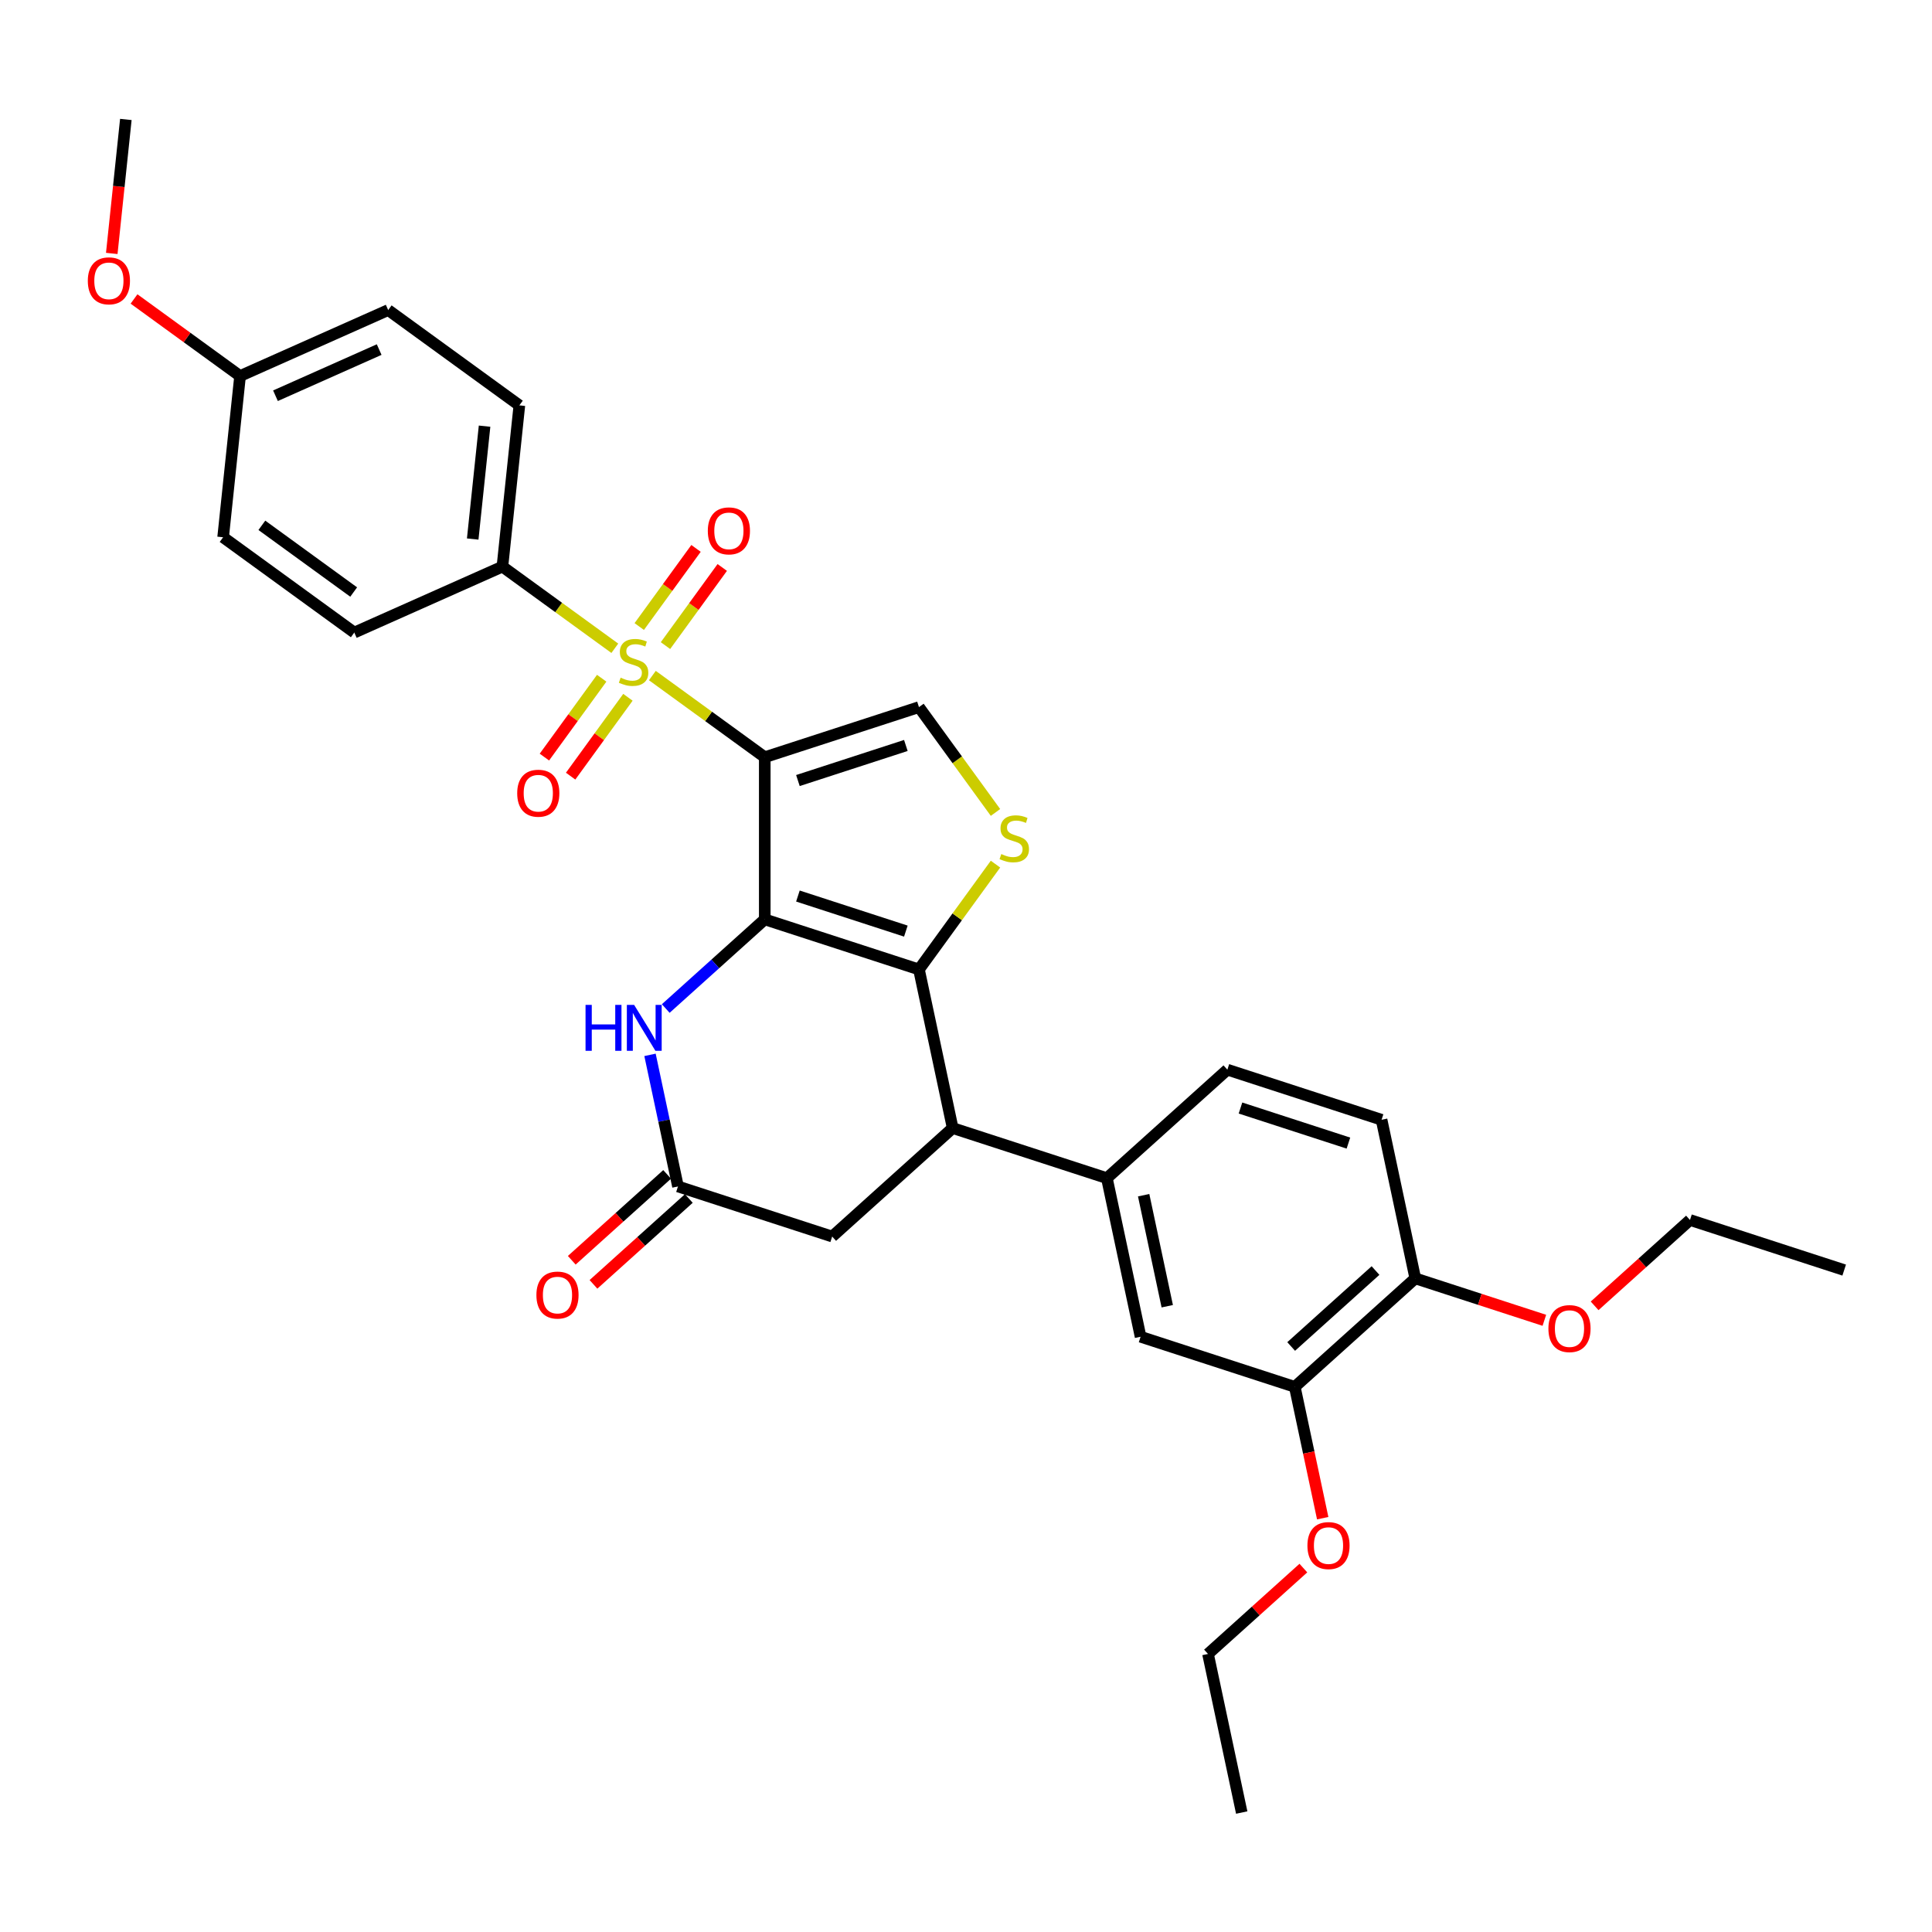 <?xml version='1.0' encoding='iso-8859-1'?>
<svg version='1.1' baseProfile='full'
              xmlns='http://www.w3.org/2000/svg'
                      xmlns:rdkit='http://www.rdkit.org/xml'
                      xmlns:xlink='http://www.w3.org/1999/xlink'
                  xml:space='preserve'
width='1000px' height='1000px' viewBox='0 0 1000 1000'>
<!-- END OF HEADER -->
<rect style='opacity:1.0;fill:#FFFFFF;stroke:none' width='1000' height='1000' x='0' y='0'> </rect>
<path class='bond-0' d='M 395.839,391.936 L 395.839,475.859' style='fill:none;fill-rule:evenodd;stroke:#000000;stroke-width:6px;stroke-linecap:butt;stroke-linejoin:miter;stroke-opacity:1' />
<path class='bond-1' d='M 395.839,391.936 L 366.751,370.802' style='fill:none;fill-rule:evenodd;stroke:#000000;stroke-width:6px;stroke-linecap:butt;stroke-linejoin:miter;stroke-opacity:1' />
<path class='bond-1' d='M 366.751,370.802 L 337.662,349.668' style='fill:none;fill-rule:evenodd;stroke:#CCCC00;stroke-width:6px;stroke-linecap:butt;stroke-linejoin:miter;stroke-opacity:1' />
<path class='bond-5' d='M 395.839,391.936 L 475.654,366.002' style='fill:none;fill-rule:evenodd;stroke:#000000;stroke-width:6px;stroke-linecap:butt;stroke-linejoin:miter;stroke-opacity:1' />
<path class='bond-5' d='M 412.998,404.009 L 468.869,385.855' style='fill:none;fill-rule:evenodd;stroke:#000000;stroke-width:6px;stroke-linecap:butt;stroke-linejoin:miter;stroke-opacity:1' />
<path class='bond-2' d='M 395.839,475.859 L 475.654,501.792' style='fill:none;fill-rule:evenodd;stroke:#000000;stroke-width:6px;stroke-linecap:butt;stroke-linejoin:miter;stroke-opacity:1' />
<path class='bond-2' d='M 412.998,463.786 L 468.869,481.939' style='fill:none;fill-rule:evenodd;stroke:#000000;stroke-width:6px;stroke-linecap:butt;stroke-linejoin:miter;stroke-opacity:1' />
<path class='bond-4' d='M 395.839,475.859 L 370.211,498.934' style='fill:none;fill-rule:evenodd;stroke:#000000;stroke-width:6px;stroke-linecap:butt;stroke-linejoin:miter;stroke-opacity:1' />
<path class='bond-4' d='M 370.211,498.934 L 344.584,522.009' style='fill:none;fill-rule:evenodd;stroke:#0000FF;stroke-width:6px;stroke-linecap:butt;stroke-linejoin:miter;stroke-opacity:1' />
<path class='bond-9' d='M 318.226,335.547 L 289.137,314.413' style='fill:none;fill-rule:evenodd;stroke:#CCCC00;stroke-width:6px;stroke-linecap:butt;stroke-linejoin:miter;stroke-opacity:1' />
<path class='bond-9' d='M 289.137,314.413 L 260.049,293.279' style='fill:none;fill-rule:evenodd;stroke:#000000;stroke-width:6px;stroke-linecap:butt;stroke-linejoin:miter;stroke-opacity:1' />
<path class='bond-11' d='M 311.436,351.051 L 296.609,371.459' style='fill:none;fill-rule:evenodd;stroke:#CCCC00;stroke-width:6px;stroke-linecap:butt;stroke-linejoin:miter;stroke-opacity:1' />
<path class='bond-11' d='M 296.609,371.459 L 281.781,391.867' style='fill:none;fill-rule:evenodd;stroke:#FF0000;stroke-width:6px;stroke-linecap:butt;stroke-linejoin:miter;stroke-opacity:1' />
<path class='bond-11' d='M 325.015,360.916 L 310.188,381.325' style='fill:none;fill-rule:evenodd;stroke:#CCCC00;stroke-width:6px;stroke-linecap:butt;stroke-linejoin:miter;stroke-opacity:1' />
<path class='bond-11' d='M 310.188,381.325 L 295.36,401.733' style='fill:none;fill-rule:evenodd;stroke:#FF0000;stroke-width:6px;stroke-linecap:butt;stroke-linejoin:miter;stroke-opacity:1' />
<path class='bond-12' d='M 344.452,334.164 L 359.145,313.941' style='fill:none;fill-rule:evenodd;stroke:#CCCC00;stroke-width:6px;stroke-linecap:butt;stroke-linejoin:miter;stroke-opacity:1' />
<path class='bond-12' d='M 359.145,313.941 L 373.838,293.717' style='fill:none;fill-rule:evenodd;stroke:#FF0000;stroke-width:6px;stroke-linecap:butt;stroke-linejoin:miter;stroke-opacity:1' />
<path class='bond-12' d='M 330.873,324.299 L 345.566,304.075' style='fill:none;fill-rule:evenodd;stroke:#CCCC00;stroke-width:6px;stroke-linecap:butt;stroke-linejoin:miter;stroke-opacity:1' />
<path class='bond-12' d='M 345.566,304.075 L 360.259,283.851' style='fill:none;fill-rule:evenodd;stroke:#FF0000;stroke-width:6px;stroke-linecap:butt;stroke-linejoin:miter;stroke-opacity:1' />
<path class='bond-6' d='M 475.654,501.792 L 493.103,583.881' style='fill:none;fill-rule:evenodd;stroke:#000000;stroke-width:6px;stroke-linecap:butt;stroke-linejoin:miter;stroke-opacity:1' />
<path class='bond-32' d='M 475.654,501.792 L 495.459,474.533' style='fill:none;fill-rule:evenodd;stroke:#000000;stroke-width:6px;stroke-linecap:butt;stroke-linejoin:miter;stroke-opacity:1' />
<path class='bond-32' d='M 495.459,474.533 L 515.264,447.273' style='fill:none;fill-rule:evenodd;stroke:#CCCC00;stroke-width:6px;stroke-linecap:butt;stroke-linejoin:miter;stroke-opacity:1' />
<path class='bond-3' d='M 515.264,420.521 L 495.459,393.262' style='fill:none;fill-rule:evenodd;stroke:#CCCC00;stroke-width:6px;stroke-linecap:butt;stroke-linejoin:miter;stroke-opacity:1' />
<path class='bond-3' d='M 495.459,393.262 L 475.654,366.002' style='fill:none;fill-rule:evenodd;stroke:#000000;stroke-width:6px;stroke-linecap:butt;stroke-linejoin:miter;stroke-opacity:1' />
<path class='bond-7' d='M 336.444,545.995 L 343.682,580.049' style='fill:none;fill-rule:evenodd;stroke:#0000FF;stroke-width:6px;stroke-linecap:butt;stroke-linejoin:miter;stroke-opacity:1' />
<path class='bond-7' d='M 343.682,580.049 L 350.921,614.103' style='fill:none;fill-rule:evenodd;stroke:#000000;stroke-width:6px;stroke-linecap:butt;stroke-linejoin:miter;stroke-opacity:1' />
<path class='bond-8' d='M 493.103,583.881 L 572.918,609.814' style='fill:none;fill-rule:evenodd;stroke:#000000;stroke-width:6px;stroke-linecap:butt;stroke-linejoin:miter;stroke-opacity:1' />
<path class='bond-34' d='M 493.103,583.881 L 430.736,640.036' style='fill:none;fill-rule:evenodd;stroke:#000000;stroke-width:6px;stroke-linecap:butt;stroke-linejoin:miter;stroke-opacity:1' />
<path class='bond-13' d='M 350.921,614.103 L 430.736,640.036' style='fill:none;fill-rule:evenodd;stroke:#000000;stroke-width:6px;stroke-linecap:butt;stroke-linejoin:miter;stroke-opacity:1' />
<path class='bond-16' d='M 345.305,607.866 L 320.626,630.087' style='fill:none;fill-rule:evenodd;stroke:#000000;stroke-width:6px;stroke-linecap:butt;stroke-linejoin:miter;stroke-opacity:1' />
<path class='bond-16' d='M 320.626,630.087 L 295.946,652.309' style='fill:none;fill-rule:evenodd;stroke:#FF0000;stroke-width:6px;stroke-linecap:butt;stroke-linejoin:miter;stroke-opacity:1' />
<path class='bond-16' d='M 356.536,620.339 L 331.857,642.561' style='fill:none;fill-rule:evenodd;stroke:#000000;stroke-width:6px;stroke-linecap:butt;stroke-linejoin:miter;stroke-opacity:1' />
<path class='bond-16' d='M 331.857,642.561 L 307.178,664.782' style='fill:none;fill-rule:evenodd;stroke:#FF0000;stroke-width:6px;stroke-linecap:butt;stroke-linejoin:miter;stroke-opacity:1' />
<path class='bond-10' d='M 572.918,609.814 L 590.366,691.903' style='fill:none;fill-rule:evenodd;stroke:#000000;stroke-width:6px;stroke-linecap:butt;stroke-linejoin:miter;stroke-opacity:1' />
<path class='bond-10' d='M 591.953,618.638 L 604.167,676.1' style='fill:none;fill-rule:evenodd;stroke:#000000;stroke-width:6px;stroke-linecap:butt;stroke-linejoin:miter;stroke-opacity:1' />
<path class='bond-17' d='M 572.918,609.814 L 635.285,553.659' style='fill:none;fill-rule:evenodd;stroke:#000000;stroke-width:6px;stroke-linecap:butt;stroke-linejoin:miter;stroke-opacity:1' />
<path class='bond-19' d='M 260.049,293.279 L 268.821,209.816' style='fill:none;fill-rule:evenodd;stroke:#000000;stroke-width:6px;stroke-linecap:butt;stroke-linejoin:miter;stroke-opacity:1' />
<path class='bond-19' d='M 244.672,279.005 L 250.813,220.581' style='fill:none;fill-rule:evenodd;stroke:#000000;stroke-width:6px;stroke-linecap:butt;stroke-linejoin:miter;stroke-opacity:1' />
<path class='bond-20' d='M 260.049,293.279 L 183.382,327.413' style='fill:none;fill-rule:evenodd;stroke:#000000;stroke-width:6px;stroke-linecap:butt;stroke-linejoin:miter;stroke-opacity:1' />
<path class='bond-14' d='M 590.366,691.903 L 670.182,717.837' style='fill:none;fill-rule:evenodd;stroke:#000000;stroke-width:6px;stroke-linecap:butt;stroke-linejoin:miter;stroke-opacity:1' />
<path class='bond-22' d='M 670.182,717.837 L 677.406,751.823' style='fill:none;fill-rule:evenodd;stroke:#000000;stroke-width:6px;stroke-linecap:butt;stroke-linejoin:miter;stroke-opacity:1' />
<path class='bond-22' d='M 677.406,751.823 L 684.63,785.81' style='fill:none;fill-rule:evenodd;stroke:#FF0000;stroke-width:6px;stroke-linecap:butt;stroke-linejoin:miter;stroke-opacity:1' />
<path class='bond-35' d='M 670.182,717.837 L 732.548,661.682' style='fill:none;fill-rule:evenodd;stroke:#000000;stroke-width:6px;stroke-linecap:butt;stroke-linejoin:miter;stroke-opacity:1' />
<path class='bond-35' d='M 668.306,696.94 L 711.962,657.632' style='fill:none;fill-rule:evenodd;stroke:#000000;stroke-width:6px;stroke-linecap:butt;stroke-linejoin:miter;stroke-opacity:1' />
<path class='bond-15' d='M 732.548,661.682 L 715.1,579.593' style='fill:none;fill-rule:evenodd;stroke:#000000;stroke-width:6px;stroke-linecap:butt;stroke-linejoin:miter;stroke-opacity:1' />
<path class='bond-25' d='M 732.548,661.682 L 765.952,672.535' style='fill:none;fill-rule:evenodd;stroke:#000000;stroke-width:6px;stroke-linecap:butt;stroke-linejoin:miter;stroke-opacity:1' />
<path class='bond-25' d='M 765.952,672.535 L 799.356,683.389' style='fill:none;fill-rule:evenodd;stroke:#FF0000;stroke-width:6px;stroke-linecap:butt;stroke-linejoin:miter;stroke-opacity:1' />
<path class='bond-18' d='M 635.285,553.659 L 715.1,579.593' style='fill:none;fill-rule:evenodd;stroke:#000000;stroke-width:6px;stroke-linecap:butt;stroke-linejoin:miter;stroke-opacity:1' />
<path class='bond-18' d='M 642.07,573.512 L 697.941,591.666' style='fill:none;fill-rule:evenodd;stroke:#000000;stroke-width:6px;stroke-linecap:butt;stroke-linejoin:miter;stroke-opacity:1' />
<path class='bond-23' d='M 268.821,209.816 L 200.927,160.487' style='fill:none;fill-rule:evenodd;stroke:#000000;stroke-width:6px;stroke-linecap:butt;stroke-linejoin:miter;stroke-opacity:1' />
<path class='bond-24' d='M 183.382,327.413 L 115.487,278.085' style='fill:none;fill-rule:evenodd;stroke:#000000;stroke-width:6px;stroke-linecap:butt;stroke-linejoin:miter;stroke-opacity:1' />
<path class='bond-24' d='M 183.063,306.435 L 135.537,271.905' style='fill:none;fill-rule:evenodd;stroke:#000000;stroke-width:6px;stroke-linecap:butt;stroke-linejoin:miter;stroke-opacity:1' />
<path class='bond-21' d='M 124.259,194.622 L 115.487,278.085' style='fill:none;fill-rule:evenodd;stroke:#000000;stroke-width:6px;stroke-linecap:butt;stroke-linejoin:miter;stroke-opacity:1' />
<path class='bond-26' d='M 124.259,194.622 L 96.816,174.683' style='fill:none;fill-rule:evenodd;stroke:#000000;stroke-width:6px;stroke-linecap:butt;stroke-linejoin:miter;stroke-opacity:1' />
<path class='bond-26' d='M 96.816,174.683 L 69.373,154.744' style='fill:none;fill-rule:evenodd;stroke:#FF0000;stroke-width:6px;stroke-linecap:butt;stroke-linejoin:miter;stroke-opacity:1' />
<path class='bond-33' d='M 124.259,194.622 L 200.927,160.487' style='fill:none;fill-rule:evenodd;stroke:#000000;stroke-width:6px;stroke-linecap:butt;stroke-linejoin:miter;stroke-opacity:1' />
<path class='bond-33' d='M 142.586,204.835 L 196.253,180.941' style='fill:none;fill-rule:evenodd;stroke:#000000;stroke-width:6px;stroke-linecap:butt;stroke-linejoin:miter;stroke-opacity:1' />
<path class='bond-27' d='M 674.622,811.638 L 649.943,833.859' style='fill:none;fill-rule:evenodd;stroke:#FF0000;stroke-width:6px;stroke-linecap:butt;stroke-linejoin:miter;stroke-opacity:1' />
<path class='bond-27' d='M 649.943,833.859 L 625.263,856.081' style='fill:none;fill-rule:evenodd;stroke:#000000;stroke-width:6px;stroke-linecap:butt;stroke-linejoin:miter;stroke-opacity:1' />
<path class='bond-28' d='M 825.372,675.903 L 850.051,653.681' style='fill:none;fill-rule:evenodd;stroke:#FF0000;stroke-width:6px;stroke-linecap:butt;stroke-linejoin:miter;stroke-opacity:1' />
<path class='bond-28' d='M 850.051,653.681 L 874.73,631.46' style='fill:none;fill-rule:evenodd;stroke:#000000;stroke-width:6px;stroke-linecap:butt;stroke-linejoin:miter;stroke-opacity:1' />
<path class='bond-29' d='M 57.848,131.178 L 61.492,96.504' style='fill:none;fill-rule:evenodd;stroke:#FF0000;stroke-width:6px;stroke-linecap:butt;stroke-linejoin:miter;stroke-opacity:1' />
<path class='bond-29' d='M 61.492,96.504 L 65.137,61.83' style='fill:none;fill-rule:evenodd;stroke:#000000;stroke-width:6px;stroke-linecap:butt;stroke-linejoin:miter;stroke-opacity:1' />
<path class='bond-31' d='M 625.263,856.081 L 642.712,938.17' style='fill:none;fill-rule:evenodd;stroke:#000000;stroke-width:6px;stroke-linecap:butt;stroke-linejoin:miter;stroke-opacity:1' />
<path class='bond-30' d='M 874.73,631.46 L 954.545,657.393' style='fill:none;fill-rule:evenodd;stroke:#000000;stroke-width:6px;stroke-linecap:butt;stroke-linejoin:miter;stroke-opacity:1' />
<path  class='atom-2' d='M 321.23 350.765
Q 321.499 350.865, 322.607 351.335
Q 323.714 351.805, 324.923 352.107
Q 326.165 352.376, 327.373 352.376
Q 329.622 352.376, 330.932 351.302
Q 332.241 350.194, 332.241 348.281
Q 332.241 346.971, 331.569 346.166
Q 330.932 345.36, 329.925 344.924
Q 328.918 344.487, 327.239 343.984
Q 325.124 343.346, 323.849 342.742
Q 322.607 342.137, 321.7 340.862
Q 320.827 339.586, 320.827 337.438
Q 320.827 334.45, 322.842 332.604
Q 324.889 330.758, 328.918 330.758
Q 331.67 330.758, 334.792 332.067
L 334.02 334.652
Q 331.167 333.477, 329.018 333.477
Q 326.702 333.477, 325.426 334.45
Q 324.151 335.39, 324.184 337.035
Q 324.184 338.311, 324.822 339.083
Q 325.493 339.855, 326.433 340.291
Q 327.407 340.728, 329.018 341.231
Q 331.167 341.902, 332.442 342.574
Q 333.718 343.245, 334.624 344.622
Q 335.564 345.964, 335.564 348.281
Q 335.564 351.57, 333.349 353.35
Q 331.167 355.095, 327.508 355.095
Q 325.393 355.095, 323.781 354.625
Q 322.204 354.189, 320.324 353.417
L 321.23 350.765
' fill='#CCCC00'/>
<path  class='atom-4' d='M 518.269 442.055
Q 518.537 442.155, 519.645 442.625
Q 520.753 443.095, 521.961 443.397
Q 523.203 443.666, 524.412 443.666
Q 526.661 443.666, 527.97 442.592
Q 529.279 441.484, 529.279 439.57
Q 529.279 438.261, 528.608 437.456
Q 527.97 436.65, 526.963 436.214
Q 525.956 435.777, 524.278 435.274
Q 522.163 434.636, 520.887 434.032
Q 519.645 433.427, 518.739 432.152
Q 517.866 430.876, 517.866 428.728
Q 517.866 425.74, 519.88 423.894
Q 521.928 422.047, 525.956 422.047
Q 528.709 422.047, 531.831 423.357
L 531.059 425.941
Q 528.205 424.767, 526.057 424.767
Q 523.741 424.767, 522.465 425.74
Q 521.189 426.68, 521.223 428.325
Q 521.223 429.6, 521.861 430.373
Q 522.532 431.145, 523.472 431.581
Q 524.446 432.017, 526.057 432.521
Q 528.205 433.192, 529.481 433.864
Q 530.757 434.535, 531.663 435.911
Q 532.603 437.254, 532.603 439.57
Q 532.603 442.86, 530.387 444.639
Q 528.205 446.385, 524.546 446.385
Q 522.431 446.385, 520.82 445.915
Q 519.242 445.479, 517.362 444.707
L 518.269 442.055
' fill='#CCCC00'/>
<path  class='atom-5' d='M 303.075 520.13
L 306.298 520.13
L 306.298 530.235
L 318.45 530.235
L 318.45 520.13
L 321.673 520.13
L 321.673 543.897
L 318.45 543.897
L 318.45 532.92
L 306.298 532.92
L 306.298 543.897
L 303.075 543.897
L 303.075 520.13
' fill='#0000FF'/>
<path  class='atom-5' d='M 328.219 520.13
L 336.007 532.719
Q 336.779 533.961, 338.021 536.21
Q 339.263 538.459, 339.33 538.593
L 339.33 520.13
L 342.485 520.13
L 342.485 543.897
L 339.229 543.897
L 330.871 530.134
Q 329.897 528.523, 328.856 526.676
Q 327.849 524.83, 327.547 524.259
L 327.547 543.897
L 324.459 543.897
L 324.459 520.13
L 328.219 520.13
' fill='#0000FF'/>
<path  class='atom-12' d='M 267.706 410.569
Q 267.706 404.863, 270.525 401.674
Q 273.345 398.485, 278.616 398.485
Q 283.886 398.485, 286.706 401.674
Q 289.525 404.863, 289.525 410.569
Q 289.525 416.343, 286.672 419.633
Q 283.819 422.889, 278.616 422.889
Q 273.379 422.889, 270.525 419.633
Q 267.706 416.377, 267.706 410.569
M 278.616 420.204
Q 282.241 420.204, 284.188 417.787
Q 286.169 415.336, 286.169 410.569
Q 286.169 405.903, 284.188 403.554
Q 282.241 401.17, 278.616 401.17
Q 274.99 401.17, 273.009 403.52
Q 271.062 405.87, 271.062 410.569
Q 271.062 415.37, 273.009 417.787
Q 274.99 420.204, 278.616 420.204
' fill='#FF0000'/>
<path  class='atom-13' d='M 366.363 274.78
Q 366.363 269.073, 369.182 265.884
Q 372.002 262.695, 377.273 262.695
Q 382.543 262.695, 385.363 265.884
Q 388.182 269.073, 388.182 274.78
Q 388.182 280.554, 385.329 283.843
Q 382.476 287.1, 377.273 287.1
Q 372.036 287.1, 369.182 283.843
Q 366.363 280.587, 366.363 274.78
M 377.273 284.414
Q 380.898 284.414, 382.845 281.997
Q 384.826 279.546, 384.826 274.78
Q 384.826 270.114, 382.845 267.764
Q 380.898 265.38, 377.273 265.38
Q 373.647 265.38, 371.667 267.73
Q 369.72 270.08, 369.72 274.78
Q 369.72 279.58, 371.667 281.997
Q 373.647 284.414, 377.273 284.414
' fill='#FF0000'/>
<path  class='atom-17' d='M 277.644 670.325
Q 277.644 664.618, 280.464 661.429
Q 283.284 658.24, 288.554 658.24
Q 293.824 658.24, 296.644 661.429
Q 299.464 664.618, 299.464 670.325
Q 299.464 676.099, 296.611 679.389
Q 293.757 682.645, 288.554 682.645
Q 283.317 682.645, 280.464 679.389
Q 277.644 676.132, 277.644 670.325
M 288.554 679.959
Q 292.179 679.959, 294.126 677.542
Q 296.107 675.092, 296.107 670.325
Q 296.107 665.659, 294.126 663.309
Q 292.179 660.926, 288.554 660.926
Q 284.929 660.926, 282.948 663.276
Q 281.001 665.625, 281.001 670.325
Q 281.001 675.125, 282.948 677.542
Q 284.929 679.959, 288.554 679.959
' fill='#FF0000'/>
<path  class='atom-23' d='M 676.72 799.993
Q 676.72 794.286, 679.54 791.097
Q 682.36 787.908, 687.63 787.908
Q 692.9 787.908, 695.72 791.097
Q 698.54 794.286, 698.54 799.993
Q 698.54 805.767, 695.687 809.056
Q 692.833 812.313, 687.63 812.313
Q 682.393 812.313, 679.54 809.056
Q 676.72 805.8, 676.72 799.993
M 687.63 809.627
Q 691.256 809.627, 693.203 807.21
Q 695.183 804.76, 695.183 799.993
Q 695.183 795.327, 693.203 792.977
Q 691.256 790.593, 687.63 790.593
Q 684.005 790.593, 682.024 792.943
Q 680.077 795.293, 680.077 799.993
Q 680.077 804.793, 682.024 807.21
Q 684.005 809.627, 687.63 809.627
' fill='#FF0000'/>
<path  class='atom-26' d='M 801.454 687.682
Q 801.454 681.975, 804.273 678.786
Q 807.093 675.597, 812.364 675.597
Q 817.634 675.597, 820.454 678.786
Q 823.273 681.975, 823.273 687.682
Q 823.273 693.456, 820.42 696.746
Q 817.567 700.002, 812.364 700.002
Q 807.127 700.002, 804.273 696.746
Q 801.454 693.49, 801.454 687.682
M 812.364 697.317
Q 815.989 697.317, 817.936 694.9
Q 819.917 692.449, 819.917 687.682
Q 819.917 683.016, 817.936 680.666
Q 815.989 678.283, 812.364 678.283
Q 808.738 678.283, 806.757 680.633
Q 804.81 682.983, 804.81 687.682
Q 804.81 692.483, 806.757 694.9
Q 808.738 697.317, 812.364 697.317
' fill='#FF0000'/>
<path  class='atom-27' d='M 45.455 145.36
Q 45.455 139.654, 48.274 136.465
Q 51.094 133.276, 56.364 133.276
Q 61.635 133.276, 64.455 136.465
Q 67.274 139.654, 67.274 145.36
Q 67.274 151.134, 64.421 154.424
Q 61.568 157.68, 56.364 157.68
Q 51.128 157.68, 48.274 154.424
Q 45.455 151.168, 45.455 145.36
M 56.364 154.995
Q 59.99 154.995, 61.937 152.578
Q 63.917 150.127, 63.917 145.36
Q 63.917 140.694, 61.937 138.345
Q 59.99 135.961, 56.364 135.961
Q 52.739 135.961, 50.758 138.311
Q 48.812 140.661, 48.812 145.36
Q 48.812 150.161, 50.758 152.578
Q 52.739 154.995, 56.364 154.995
' fill='#FF0000'/>
</svg>

